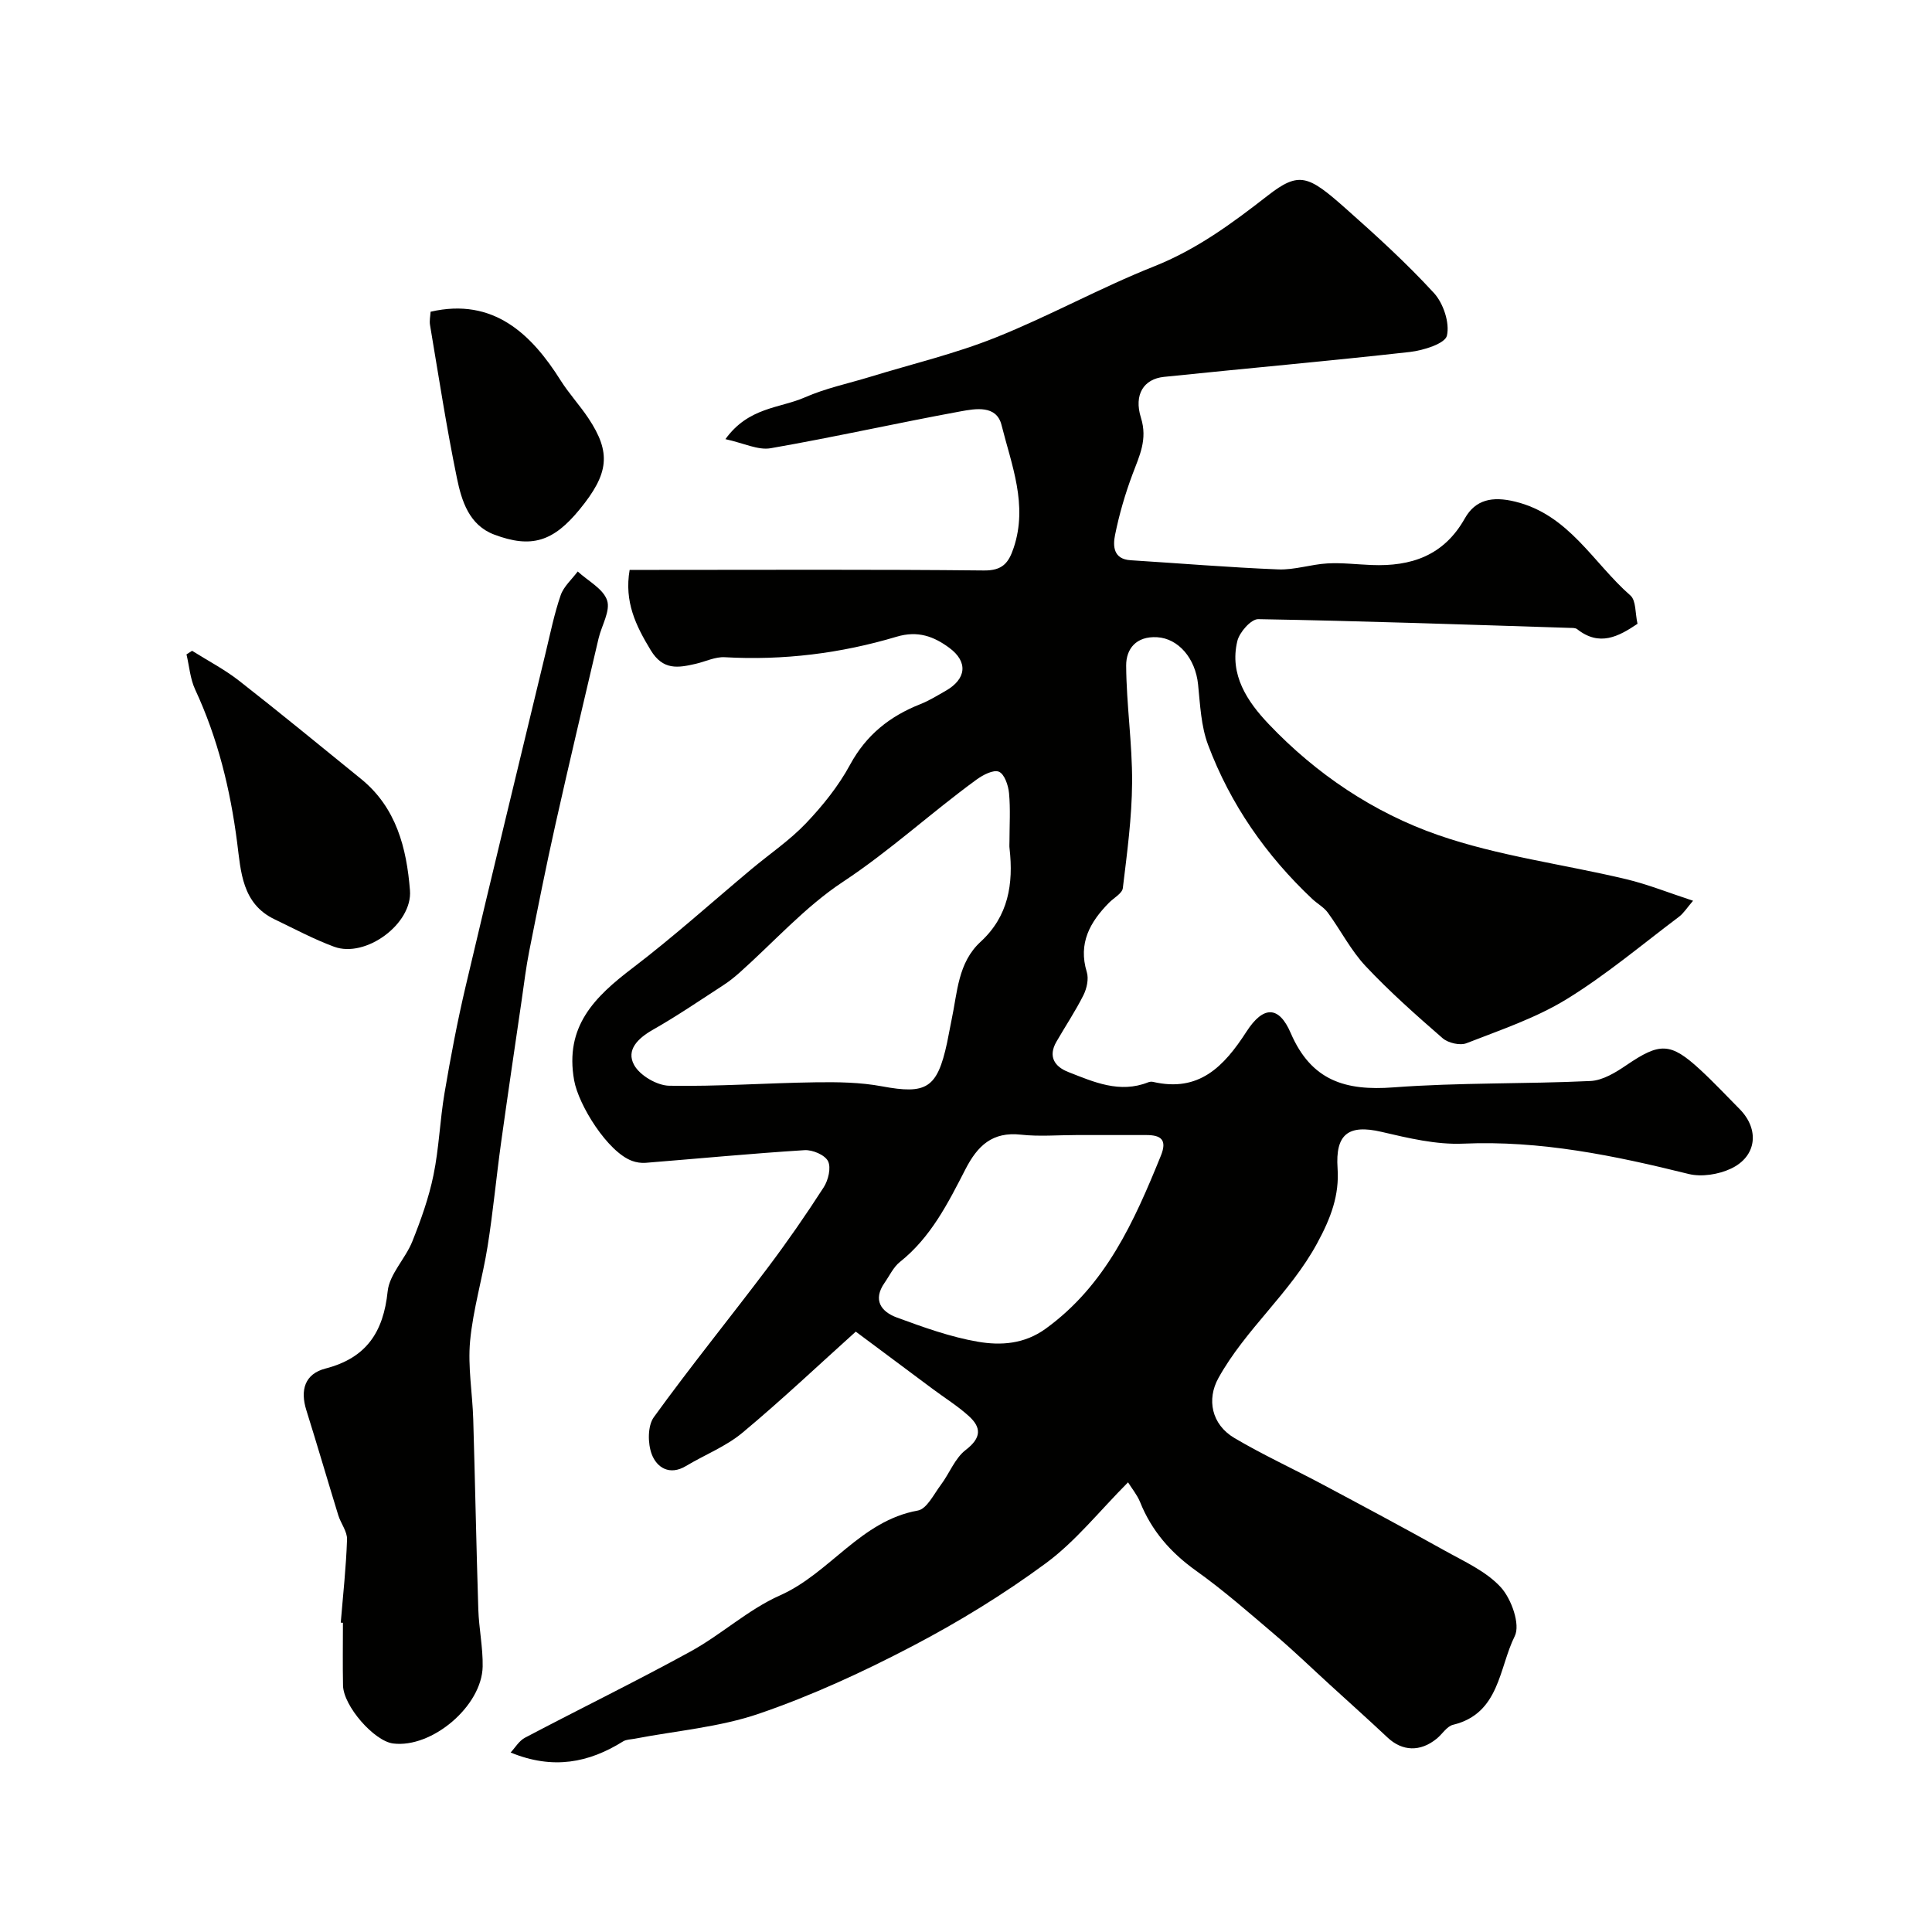 <svg enable-background="new 0 0 400 400" viewBox="0 0 400 400" xmlns="http://www.w3.org/2000/svg"><g fill="#010100"><path d="m233.55 306.9c-5.92 5.94-10.82 12.17-16.96 16.71-8.76 6.46-18.15 12.22-27.8 17.26-10.19 5.33-20.75 10.19-31.62 13.92-8.23 2.82-17.18 3.54-25.8 5.2-.8.15-1.72.14-2.37.55-7.07 4.42-14.51 5.91-23.28 2.3.92-.98 1.74-2.42 2.98-3.07 11.4-6.01 23-11.66 34.29-17.86 6.38-3.5 11.92-8.68 18.5-11.6 10.34-4.59 16.66-15.44 28.54-17.57 1.85-.33 3.31-3.38 4.76-5.31 1.79-2.38 2.91-5.52 5.16-7.24 3.25-2.5 3.28-4.63.6-7.04-2.29-2.07-4.95-3.72-7.43-5.57-5.26-3.91-10.51-7.83-15.94-11.88-7.49 6.73-15.26 14.09-23.45 20.92-3.43 2.86-7.81 4.57-11.7 6.9-3.4 2.04-6.05.32-7.09-2.43-.85-2.24-.87-5.88.43-7.68 7.57-10.47 15.72-20.51 23.5-30.83 4.1-5.44 7.99-11.05 11.68-16.78.94-1.47 1.56-4.05.88-5.4-.65-1.29-3.22-2.38-4.87-2.27-10.98.69-21.93 1.74-32.89 2.62-.92.07-1.93-.08-2.8-.4-5.07-1.85-11.09-11.55-12-16.68-2-11.18 4.26-17.29 12.11-23.26 8.48-6.46 16.43-13.63 24.62-20.48 3.78-3.16 7.92-5.96 11.29-9.5 3.47-3.65 6.73-7.71 9.11-12.11 3.35-6.17 8.22-10.03 14.54-12.53 1.82-.72 3.51-1.77 5.23-2.75 4.3-2.44 4.73-6 .75-8.93-3.16-2.32-6.46-3.61-10.9-2.28-11.55 3.45-23.45 4.93-35.58 4.24-1.97-.11-4 .91-6.01 1.37-3.62.83-6.75 1.4-9.31-2.83-3.07-5.07-5.5-10-4.36-16.62h5.36c22.66 0 45.33-.12 67.99.12 3.84.04 5.11-1.55 6.16-4.69 2.98-8.89-.44-17.15-2.52-25.44-1.05-4.17-5.41-3.37-8.48-2.81-13.13 2.41-26.16 5.34-39.31 7.63-2.62.46-5.59-1.06-9.37-1.88 4.81-6.67 11.29-6.38 16.45-8.65 4.29-1.89 8.97-2.86 13.48-4.24 8.69-2.67 17.61-4.78 26.02-8.15 11.11-4.44 21.66-10.3 32.78-14.72 8.86-3.52 16.16-8.91 23.57-14.68 6.49-5.05 8.36-4.19 16.06 2.63 6.32 5.6 12.6 11.32 18.31 17.53 1.97 2.14 3.32 6.19 2.71 8.85-.38 1.66-4.88 3.06-7.66 3.38-16.96 1.9-33.97 3.4-50.94 5.16-4.13.43-6.27 3.62-4.75 8.46 1.41 4.5-.31 7.87-1.74 11.69-1.53 4.08-2.76 8.31-3.62 12.58-.45 2.23-.4 5 3.2 5.23 10.2.64 20.39 1.49 30.6 1.9 3.37.13 6.77-1.05 10.17-1.24 3.03-.17 6.08.21 9.13.33 8.2.33 14.96-1.92 19.31-9.64 2.21-3.93 5.72-4.63 10.41-3.49 11.19 2.72 16.17 12.7 23.88 19.44 1.19 1.04.97 3.68 1.47 5.86-3.95 2.66-7.88 4.76-12.5 1.11-.34-.27-.96-.25-1.45-.26-21.52-.68-43.05-1.44-64.58-1.81-1.47-.03-3.88 2.7-4.32 4.52-1.7 7 2.11 12.59 6.48 17.19 9.83 10.35 21.75 18.35 35.06 22.98 12.53 4.36 25.99 6.05 38.98 9.15 4.51 1.08 8.87 2.84 13.83 4.46-1.24 1.44-1.94 2.58-2.93 3.33-7.7 5.79-15.11 12.06-23.3 17.08-6.37 3.9-13.67 6.35-20.69 9.09-1.34.52-3.79-.05-4.93-1.04-5.5-4.78-10.97-9.63-15.95-14.93-3.06-3.26-5.15-7.42-7.82-11.07-.82-1.12-2.17-1.85-3.21-2.82-9.58-9.02-16.96-19.61-21.58-31.91-1.46-3.88-1.64-8.3-2.07-12.5-.55-5.45-4.11-9.54-8.48-9.79-4.35-.25-6.43 2.42-6.41 5.88.05 8.07 1.28 16.14 1.23 24.2-.05 7.29-1.04 14.59-1.92 21.86-.13 1.11-1.87 2.02-2.86 3.03-3.95 4.01-6.42 8.4-4.6 14.36.43 1.41 0 3.38-.69 4.77-1.66 3.31-3.74 6.42-5.59 9.63-1.78 3.07-.41 5.17 2.45 6.29 5.3 2.08 10.64 4.47 16.54 2.13.3-.12.68-.16.99-.09 9.52 2.21 14.67-3.14 19.36-10.4 3.48-5.4 6.71-5.39 9.15.27 4.27 9.92 11.36 12.02 21.29 11.27 13.55-1.02 27.2-.68 40.78-1.32 2.54-.12 5.21-1.76 7.43-3.27 6.95-4.73 9.12-4.76 15.3.94 2.82 2.6 5.43 5.4 8.13 8.12 4.18 4.21 3.6 9.83-1.79 12.36-2.56 1.2-6.05 1.76-8.74 1.1-15.35-3.81-30.67-6.98-46.68-6.28-5.6.24-11.37-1.15-16.91-2.44-6.92-1.62-9.58.53-9.1 7.55.38 5.56-1.37 10.26-4.23 15.52-5.62 10.36-14.82 17.77-20.44 27.9-2.45 4.41-1.45 9.6 3.32 12.42 5.87 3.47 12.1 6.33 18.12 9.54 8.48 4.52 16.96 9.05 25.35 13.73 4.08 2.28 8.65 4.31 11.69 7.64 2.19 2.41 4.07 7.71 2.87 10.11-3.29 6.58-3.11 16.02-12.77 18.35-1.28.31-2.22 1.92-3.37 2.86-3.42 2.8-7.15 2.64-10.2-.23-3.9-3.67-7.9-7.24-11.86-10.86-3.78-3.45-7.47-7.02-11.37-10.34-5.37-4.57-10.68-9.24-16.4-13.32-5.27-3.76-9.23-8.28-11.62-14.28-.62-1.48-1.72-2.81-2.47-4.03zm-24.55-132.71c0-3.33.22-6.68-.09-9.97-.15-1.61-.94-3.95-2.09-4.44-1.13-.48-3.3.65-4.63 1.62-9.39 6.84-17.92 14.74-27.69 21.19-7.84 5.18-14.29 12.46-21.39 18.79-1.09.97-2.25 1.89-3.48 2.68-4.78 3.1-9.49 6.32-14.44 9.13-3.09 1.75-5.62 4.19-3.9 7.31 1.19 2.17 4.73 4.24 7.26 4.29 10.07.18 20.16-.57 30.25-.71 4.6-.07 9.29-.01 13.79.83 9.21 1.71 11.45.44 13.49-9.01.34-1.59.6-3.19.94-4.78 1.21-5.67 1.29-11.81 6.01-16.14 5.76-5.3 6.81-11.98 5.99-19.29-.07-.5-.02-1-.02-1.5zm13.86 60.81c-3.83 0-7.7.34-11.49-.08-5.91-.65-8.97 2.27-11.49 7.17-3.59 6.98-7.15 14.09-13.56 19.18-1.35 1.07-2.15 2.85-3.18 4.32-2.5 3.58-.69 6 2.55 7.19 5.48 2.01 11.06 4.03 16.77 5.01 4.73.81 9.61.51 14.04-2.7 12.45-9.02 18.33-22.23 23.84-35.8 1.34-3.29.06-4.29-3-4.29-4.81.01-9.64 0-14.48 0z"/><path d="m70.55 335.95c.47-5.74 1.11-11.47 1.3-17.22.06-1.64-1.28-3.3-1.81-5-2.23-7.25-4.35-14.54-6.62-21.78-1.3-4.16-.32-7.5 3.97-8.61 8.44-2.18 11.99-7.51 12.87-15.98.37-3.57 3.67-6.75 5.1-10.32 1.79-4.47 3.43-9.07 4.39-13.76 1.15-5.59 1.33-11.37 2.29-17.01 1.25-7.37 2.64-14.72 4.35-21.99 5.44-23.11 11.05-46.18 16.61-69.26.95-3.95 1.76-7.95 3.08-11.78.63-1.83 2.32-3.29 3.53-4.92 2.13 1.96 5.27 3.57 6.08 5.97.73 2.18-1.13 5.21-1.76 7.88-3 12.8-6.04 25.59-8.91 38.42-1.96 8.73-3.7 17.52-5.44 26.29-.67 3.36-1.08 6.78-1.57 10.17-1.44 9.85-2.9 19.69-4.27 29.54-.99 7.12-1.65 14.3-2.78 21.4-1.04 6.58-3.01 13.04-3.63 19.65-.5 5.35.49 10.82.65 16.24.39 13.12.63 26.24 1.05 39.36.13 3.94.97 7.87.9 11.79-.15 8.21-10.52 16.95-18.54 15.94-3.94-.5-10.28-7.75-10.37-12-.09-4.33-.02-8.66-.02-12.99-.15-.01-.3-.02-.45-.03z"/><path d="m39.77 134.74c3.26 2.05 6.72 3.85 9.74 6.21 8.51 6.65 16.85 13.51 25.24 20.32 7.31 5.94 9.43 14.3 10.13 23.07.55 6.93-9.18 14.08-15.71 11.67-4.23-1.56-8.25-3.73-12.33-5.68-6.74-3.23-6.97-9.89-7.74-15.88-1.42-11.01-4-21.59-8.69-31.68-1.04-2.23-1.22-4.85-1.8-7.29.39-.26.78-.5 1.16-.74z"/><path d="m89.15 64.54c13.05-3.01 20.94 4.72 26.91 14.2 1.73 2.74 3.97 5.16 5.77 7.86 4.73 7.12 4.26 11.45-1.84 18.89-5.43 6.63-9.95 8.1-17.67 5.19-5.21-1.96-6.75-6.99-7.72-11.7-2.16-10.48-3.78-21.08-5.56-31.64-.17-.92.06-1.91.11-2.8z"/></g></svg>